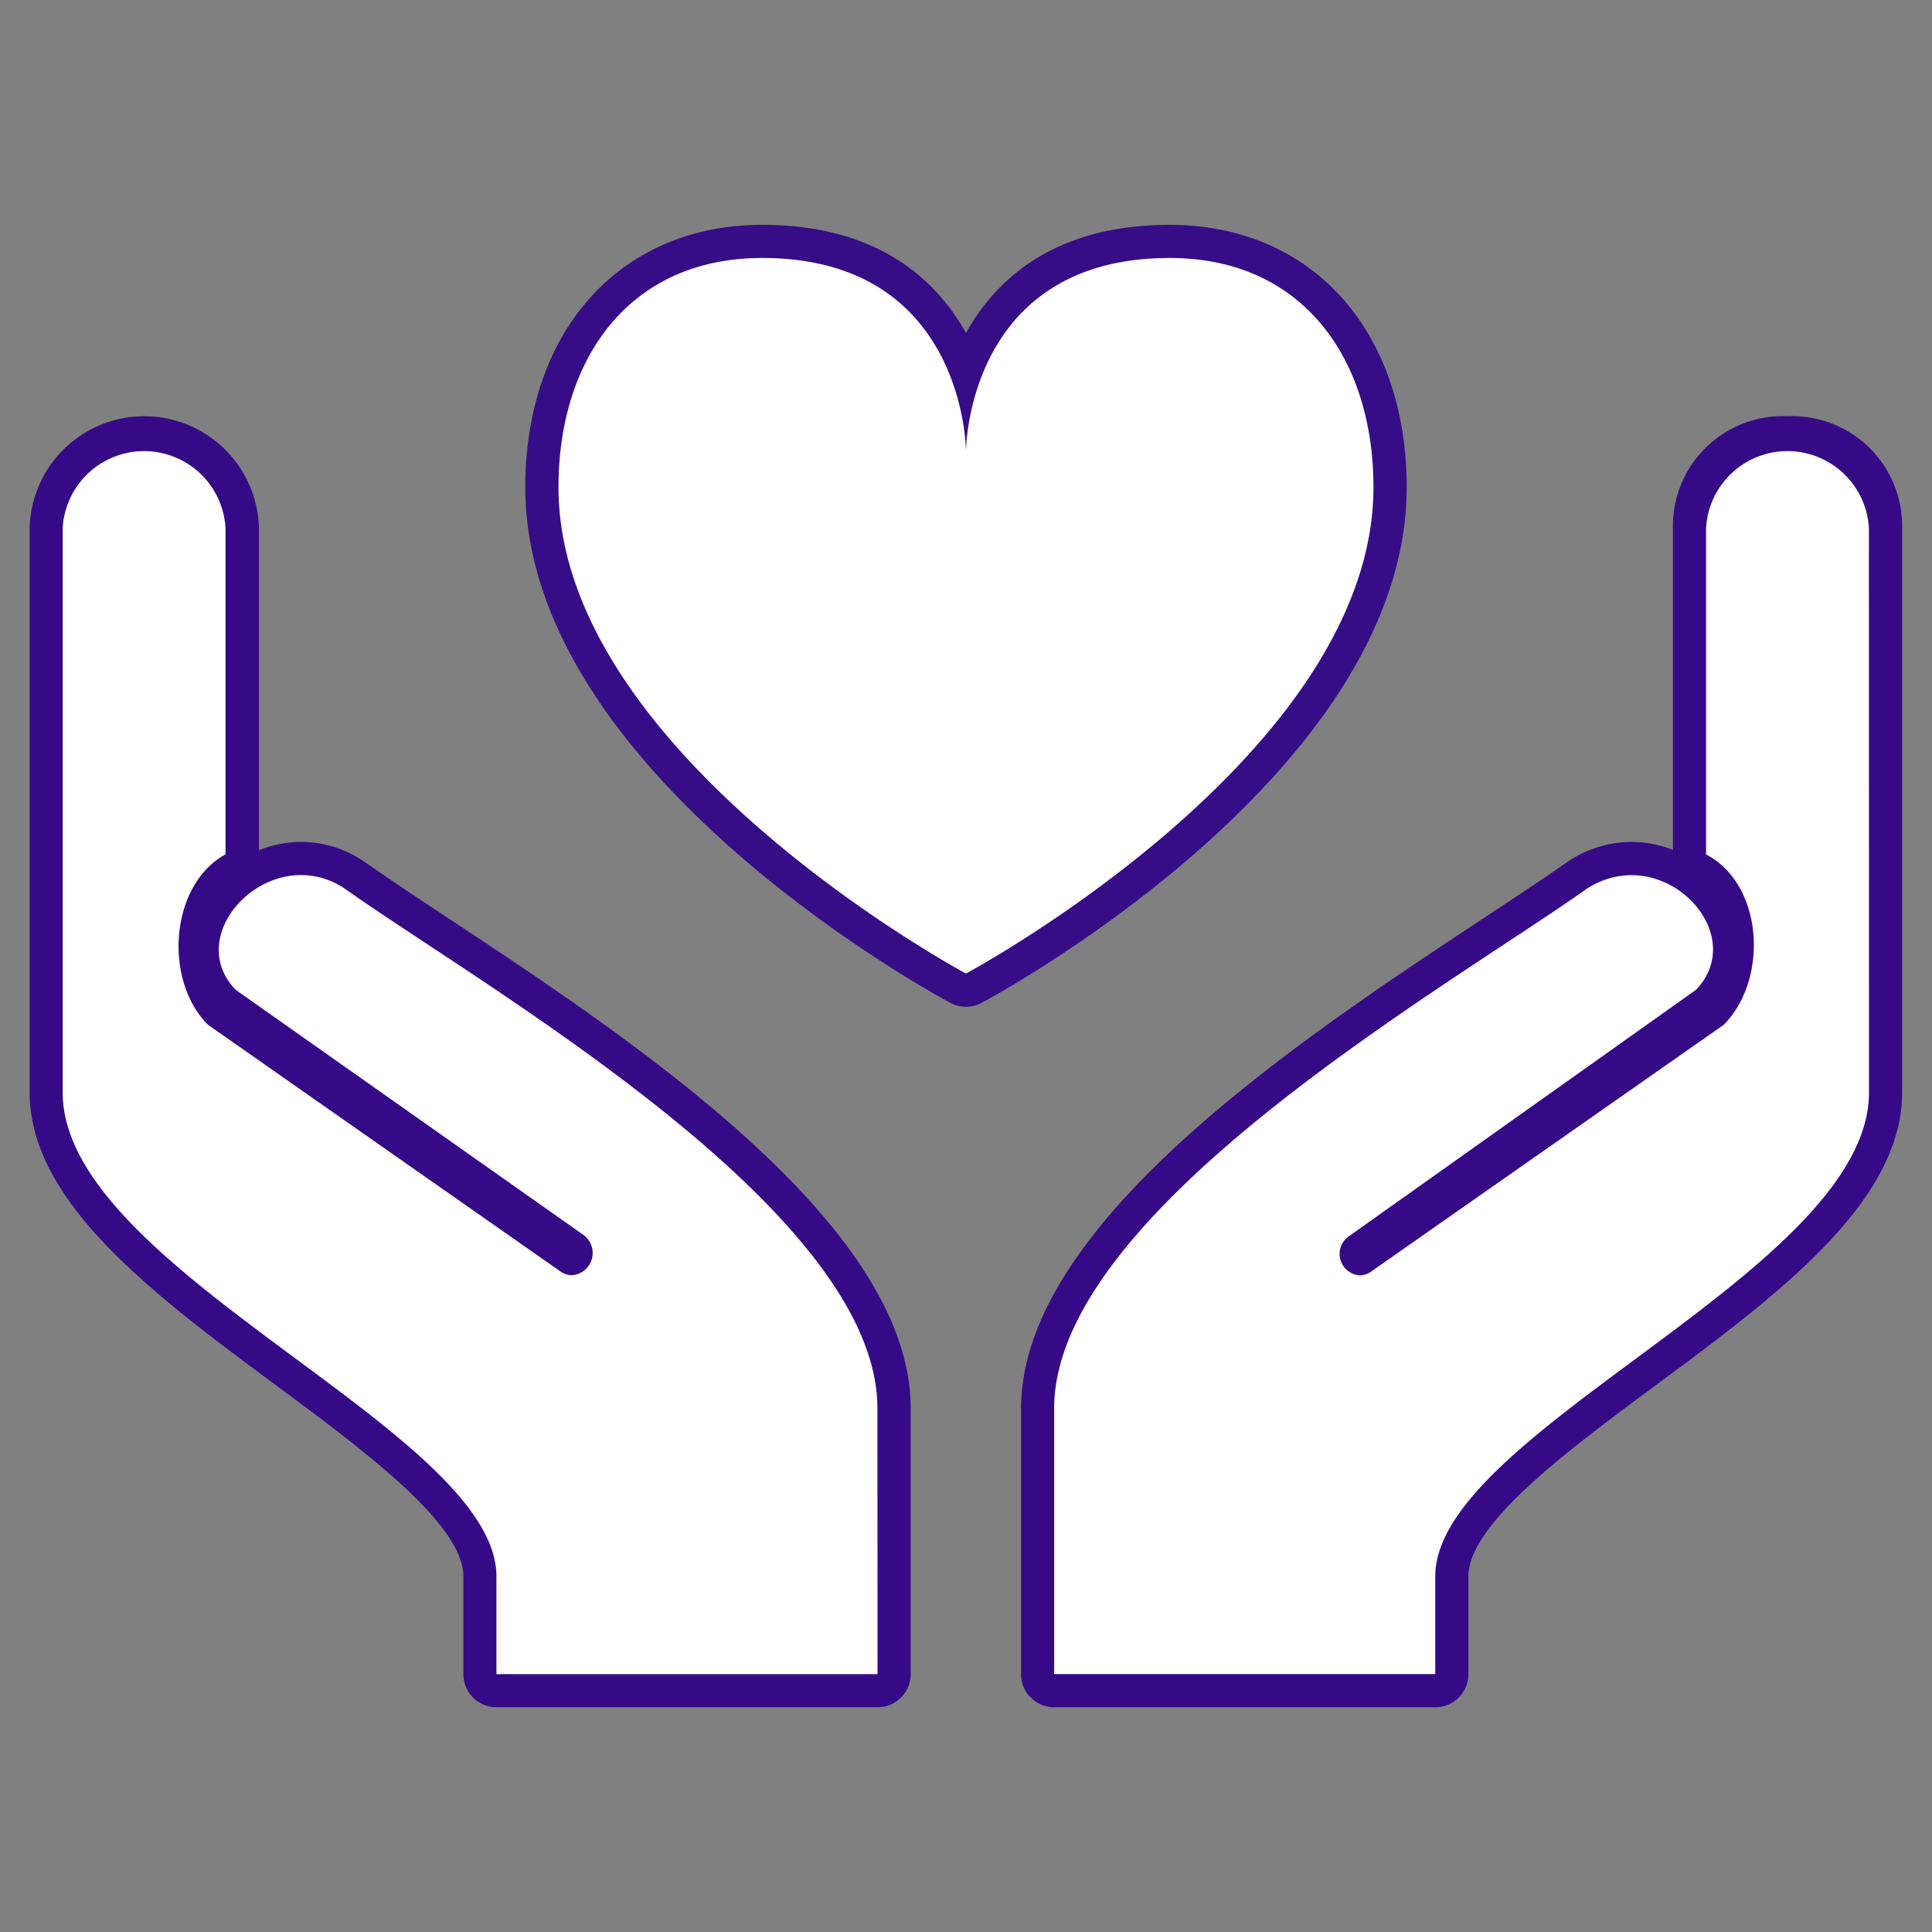 <svg data-name="icon: patient support" xmlns="http://www.w3.org/2000/svg" width="70" height="70" viewBox="0 0 70 70">
    <rect x="0" y="0" width="70" height="70" fill="#808080" stroke="none"/>
    <defs>
        <clipPath id="p13ocp8dja">
            <path data-name="Rectangle 996" d="M5.952 0h58.1A5.952 5.952 0 0 1 70 5.952v58.1A5.952 5.952 0 0 1 64.048 70H5.953A5.953 5.953 0 0 1 0 64.047V5.952A5.952 5.952 0 0 1 5.952 0z" style="fill:none"/>
        </clipPath>
    </defs>
    <g data-name="Group 1238" style="clip-path:url(#p13ocp8dja)">
        <path data-name="Path 302" d="M2702.462 76.525a.6.6 0 0 1-.6-.6V72.38c0-2.2-3.567-4.841-7.017-7.4-4.279-3.169-8.7-6.444-8.7-10.134V34.41a3.555 3.555 0 0 1 7.107 0v12.55l.823-.331a3.524 3.524 0 0 1 1.313-.259 3.483 3.483 0 0 1 1.977.635c.758.538 1.738 1.185 2.874 1.934 6.641 4.383 16.632 10.975 16.632 17.356v9.629a.6.6 0 0 1-.6.6zm34.017 0a.6.6 0 0 0 .6-.6V72.38c0-2.2 3.566-4.841 7.019-7.4 4.275-3.168 8.7-6.443 8.7-10.133V34.41a3.555 3.555 0 0 0-7.107 0v12.529l-.819-.322a3.51 3.51 0 0 0-1.282-.247 3.574 3.574 0 0 0-1.977.611c-.793.562-1.773 1.209-2.939 1.978-6.61 4.362-16.6 10.956-16.6 17.335v9.629a.6.6 0 0 0 .6.6zm-16.725-25.457c.616-.33 15.081-8.193 15.081-18.149 0-5.328-3.208-8.909-7.983-8.909-3.21 0-5.518 1.214-6.857 3.607l-.524.936-.525-.936c-1.339-2.393-3.647-3.607-6.857-3.607-4.775 0-7.983 3.581-7.983 8.909 0 9.956 14.466 17.818 15.08 18.148a.618.618 0 0 0 .286.072.61.61 0 0 0 .283-.071" transform="translate(-2684.472 -15.266)" style="fill:#fff"/>
        <path data-name="Path 303" d="M2734.054 24.364c4.837 0 7.383 3.672 7.383 8.308 0 9.709-14.764 17.618-14.764 17.618s-14.764-7.91-14.764-17.618c0-4.636 2.545-8.308 7.381-8.308 7.37 0 7.383 6.989 7.383 7.013 0-.024.012-7.013 7.381-7.013m0-1.2c-4.126 0-6.269 1.927-7.381 3.915-1.113-1.987-3.257-3.915-7.383-3.915-5.134 0-8.583 3.822-8.583 9.51 0 10.31 14.77 18.341 15.4 18.678a1.2 1.2 0 0 0 1.134 0c.629-.337 15.4-8.368 15.4-18.678 0-5.688-3.449-9.51-8.584-9.51" transform="translate(-2691.674 -15.017)" style="fill:#360d87"/>
        <path data-name="Path 304" d="M2700.354 51.087a109.3 109.3 0 0 1-2.895-1.948 4.069 4.069 0 0 0-2.317-.741 4.143 4.143 0 0 0-1.537.3V37.039a4.155 4.155 0 0 0-8.308 0v20.439c0 3.993 4.544 7.36 8.939 10.616 3.176 2.354 6.776 5.02 6.776 6.916v3.542a1.2 1.2 0 0 0 1.2 1.2h13.808a1.2 1.2 0 0 0 1.2-1.2v-9.629c0-6.7-10.153-13.4-16.87-17.836m15.668 27.465h-13.808V75.01c0-5.268-15.716-11.083-15.716-17.532V37.039a2.954 2.954 0 0 1 5.9 0v11.809c-2 1.09-2.27 4.542-.635 6.176l12.717 8.9a.755.755 0 0 0 .466.174.808.808 0 0 0 .442-1.445l-12.627-8.9c-1.6-1.67.23-4.154 2.375-4.154a2.828 2.828 0 0 1 1.622.52c5 3.543 19.259 11.628 19.259 18.8zm32.971-45.576a3.981 3.981 0 0 0-4.153 4.063v11.648a4.13 4.13 0 0 0-1.5-.289 4.187 4.187 0 0 0-2.324.722c-.792.561-1.779 1.213-2.923 1.967-6.717 4.433-16.871 11.134-16.871 17.836v9.629a1.2 1.2 0 0 0 1.2 1.2h13.808a1.2 1.2 0 0 0 1.2-1.2V75.01c0-1.9 3.6-4.563 6.776-6.916 4.395-3.256 8.939-6.623 8.939-10.616V37.039a3.982 3.982 0 0 0-4.154-4.063m2.953 24.5c0 6.449-15.715 12.264-15.715 17.532v3.542h-13.808v-9.627c0-7.176 14.262-15.261 19.259-18.8a2.961 2.961 0 0 1 1.657-.52c2.167 0 3.938 2.484 2.34 4.154l-12.536 8.9a.779.779 0 0 0 .353 1.445.756.756 0 0 0 .465-.174l12.718-8.9c1.634-1.635 1.454-5.087-.636-6.176V37.039a2.954 2.954 0 0 1 5.9 0z" transform="translate(-2684.223 -17.894)" style="fill:#360a87"/>
    </g>
</svg>
